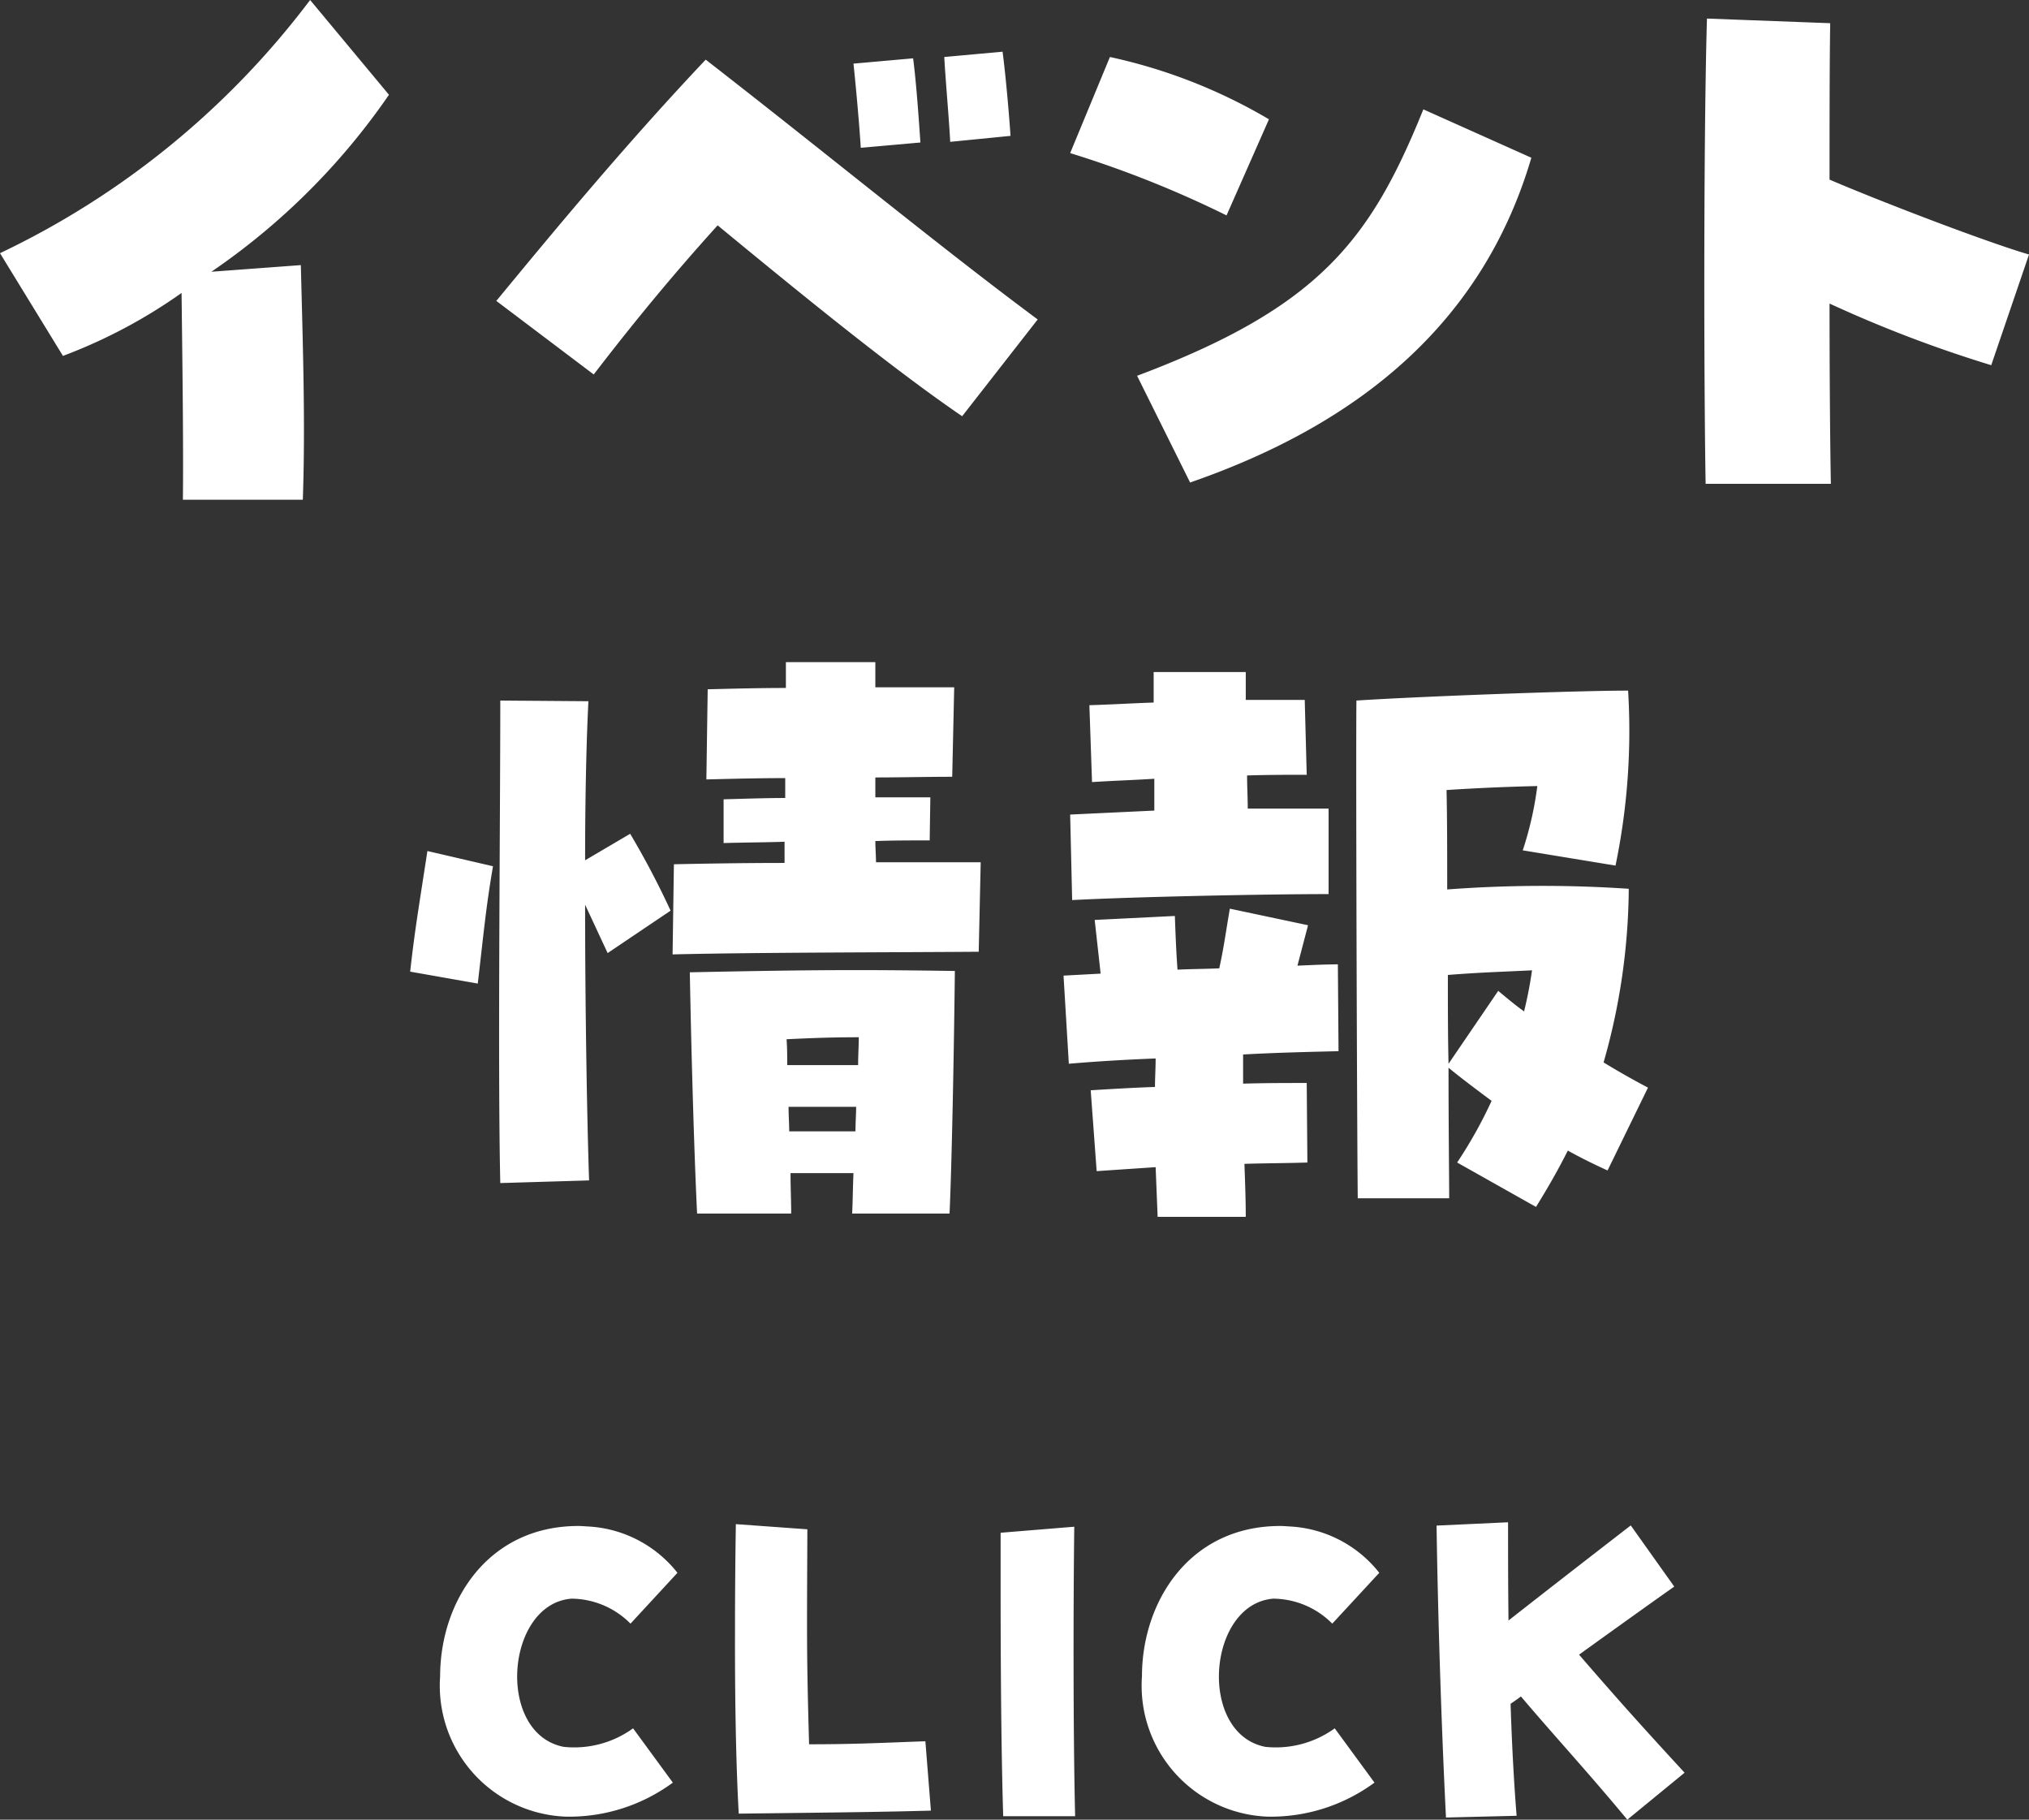 <svg xmlns="http://www.w3.org/2000/svg" width="61.24" height="54.91" viewBox="0 0 61.24 54.91">
  <rect x="0" y="0" width="61.24" height="54.91" fill="#333333" stroke="none"/>
  <g id="グループ_579" data-name="グループ 579" transform="translate(-338.336 -41.404)">
    <path id="パス_1022" data-name="パス 1022" d="M-25.41-.22h3.62c.08-2.3,0-4.7-.06-7.08l-2.7.2a20.548,20.548,0,0,0,5.36-5.34l-2.38-2.86a25.315,25.315,0,0,1-9.36,7.64l1.9,3.1a15.742,15.742,0,0,0,3.58-1.9C-25.43-4.76-25.39-1.94-25.41-.22ZM-1.89-2.74.39-5.66C-2.65-7.92-5.87-10.58-9.63-13.5c-2.46,2.6-4.72,5.34-6.32,7.28L-13.01-4c1.26-1.64,2.42-3.04,3.74-4.5C-6.89-6.54-4.03-4.2-1.89-2.74Zm-3.06-8.1,1.8-.16c-.04-.58-.12-1.78-.22-2.54l-1.8.16C-5.09-12.62-4.99-11.5-4.95-10.84Zm2.7-.18,1.82-.18c-.04-.6-.14-1.78-.24-2.54l-1.76.16C-2.39-12.86-2.29-11.76-2.25-11.02ZM4.99-.74c5.14-1.78,8.84-4.84,10.3-9.8L12.03-12c-1.6,3.96-3.16,5.98-8.64,8.04ZM6.09-8.8l1.28-2.9a16.134,16.134,0,0,0-4.8-1.88l-1.2,2.9A31.794,31.794,0,0,1,6.09-8.8ZM20.55-.7h3.78c-.02-1-.04-3.08-.04-5.44a38.338,38.338,0,0,0,4.88,1.86l1.14-3.34c-1.3-.38-4.48-1.6-6.02-2.26,0-1.76,0-3.44.02-4.72l-3.72-.14c-.06,2.1-.08,5.26-.08,8.1C20.51-4.08,20.53-1.78,20.55-.7ZM-10.63,13.5c2.44-.06,6.56-.06,9.24-.08l.06-2.7H-4.49c0-.2-.02-.42-.02-.64.5-.02,1.02-.02,1.64-.02l.02-1.3H-4.51v-.6c.74,0,1.52-.02,2.32-.02l.06-2.7H-4.51V4.68h-2.7v.78c-.78,0-1.56.02-2.36.04l-.04,2.72c.8-.02,1.58-.04,2.38-.04v.6c-.56,0-1.14.02-1.86.04v1.32c.7-.02,1.3-.02,1.84-.04v.64c-1.24,0-2.4.02-3.34.04Zm-5.2,6.9,2.68-.08c-.06-1.78-.12-5.14-.12-8.32l.68,1.46,1.9-1.28a25.365,25.365,0,0,0-1.22-2.32l-1.36.8c0-1.9.04-3.66.1-4.8l-2.66-.02C-15.83,9.54-15.91,16.96-15.83,20.4Zm-.68-6.02c.18-1.52.24-2.26.46-3.54l-1.98-.46c-.26,1.7-.38,2.38-.52,3.64Zm6.62,6.94h2.84c0-.38-.02-.78-.02-1.22h1.9c-.02.42-.02.82-.04,1.22h2.94c.08-1.82.14-5.48.16-7.32-2.72-.04-4.14-.04-8,.04C-10.07,16.16-9.99,19.26-9.89,21.32Zm2.72-4.48c0-.26,0-.54-.02-.78.84-.04,1.4-.06,2.18-.06,0,.26-.02.54-.02.84Zm.06,2c0-.24-.02-.5-.02-.74h2.04c0,.24-.02.48-.02.74Zm8.54-6.98c1.96-.1,5.84-.18,7.74-.18V9.1H6.73c0-.32-.02-.66-.02-1,.64-.02,1.26-.02,1.8-.02L8.45,5.82H6.67V4.98H3.89V5.9c-.62.02-1.26.06-1.94.08L2.03,8.3c.62-.04,1.24-.06,1.88-.1v.96l-2.54.12Zm14,9.26c.36-.58.68-1.14.96-1.7q.54.3,1.2.6l1.22-2.5c-.42-.22-.88-.48-1.34-.76a19.479,19.479,0,0,0,.76-5.24,38.632,38.632,0,0,0-5.48.02c0-1.08,0-2.12-.02-3,.92-.06,1.84-.1,2.74-.12a10.325,10.325,0,0,1-.44,1.94l2.8.46a20.011,20.011,0,0,0,.38-5.28c-1.58,0-6.4.18-8.2.3-.02,1.98.02,13.16.04,15.02h2.76c0-.58-.02-2.08-.02-3.94.44.36.9.7,1.3,1a13.657,13.657,0,0,1-1.04,1.86Zm-11.42.3H6.67c0-.5-.02-1.04-.04-1.6.66-.02,1.3-.02,1.9-.04l-.02-2.4c-.64,0-1.26,0-1.92.02v-.88c1.08-.06,2.12-.08,2.88-.1L9.45,13.8c-.34,0-.76.02-1.22.04l.32-1.22-2.36-.5c-.1.56-.18,1.18-.32,1.8-.42.02-.84.02-1.26.04-.04-.54-.06-1.08-.08-1.62l-2.42.12.18,1.62-1.12.06.16,2.66c.68-.06,1.6-.12,2.62-.16,0,.3-.02.58-.02.86-.62.02-1.28.06-1.94.1l.18,2.44,1.78-.12Zm8.78-4.62c-.02-.84-.02-1.76-.02-2.68,1-.08,1.78-.1,2.54-.14a12.353,12.353,0,0,1-.24,1.24c-.28-.2-.54-.42-.78-.62Z" transform="translate(369.266 56.704)" fill="#fff"/>
    <path id="パス_1023" data-name="パス 1023" d="M-14.846-.481a5.282,5.282,0,0,0,3.224-1.027l-1.2-1.638a3.035,3.035,0,0,1-2.093.559c-2.054-.4-1.755-4.316.234-4.472a2.532,2.532,0,0,1,1.781.754l1.417-1.534a3.679,3.679,0,0,0-2.73-1.4c-.182-.013-.221-.013-.26-.013-2.743,0-4.173,2.288-4.173,4.537A3.953,3.953,0,0,0-14.846-.481Zm5.213-.091c3.328-.039,4.368-.052,5.8-.091L-4-2.756c-1.443.052-2.145.091-3.51.091-.078-2.769-.065-3.224-.052-6.487l-2.158-.156c-.013.754-.026,1.937-.026,3.25C-9.75-4.251-9.724-2.184-9.633-.572Zm7.982.078H.52C.455-3.159.468-7.267.494-9.23l-2.223.182v1.573C-1.729-5.356-1.716-2.6-1.651-.494Zm7.982.013A5.282,5.282,0,0,0,9.555-1.508l-1.2-1.638a3.035,3.035,0,0,1-2.093.559C4.212-2.99,4.511-6.9,6.5-7.059a2.532,2.532,0,0,1,1.781.754L9.7-7.839a3.679,3.679,0,0,0-2.73-1.4c-.182-.013-.221-.013-.26-.013-2.743,0-4.173,2.288-4.173,4.537A3.953,3.953,0,0,0,6.331-.481Zm5.382.026,2.132-.052c-.078-.962-.143-2.145-.182-3.38.1-.065.208-.143.312-.221C15.08-2.808,16-1.82,17.186-.39l1.729-1.417c-1.209-1.313-1.95-2.132-3.185-3.562,1.248-.9,2.483-1.781,2.873-2.054L17.29-9.269C16.5-8.658,14.937-7.449,13.6-6.4c-.013-1.079-.013-2.093-.013-2.964l-2.158.1C11.466-6.695,11.57-3.3,11.713-.455Z" transform="translate(370.266 96.704)" fill="#fff"/>
  </g>
</svg>
